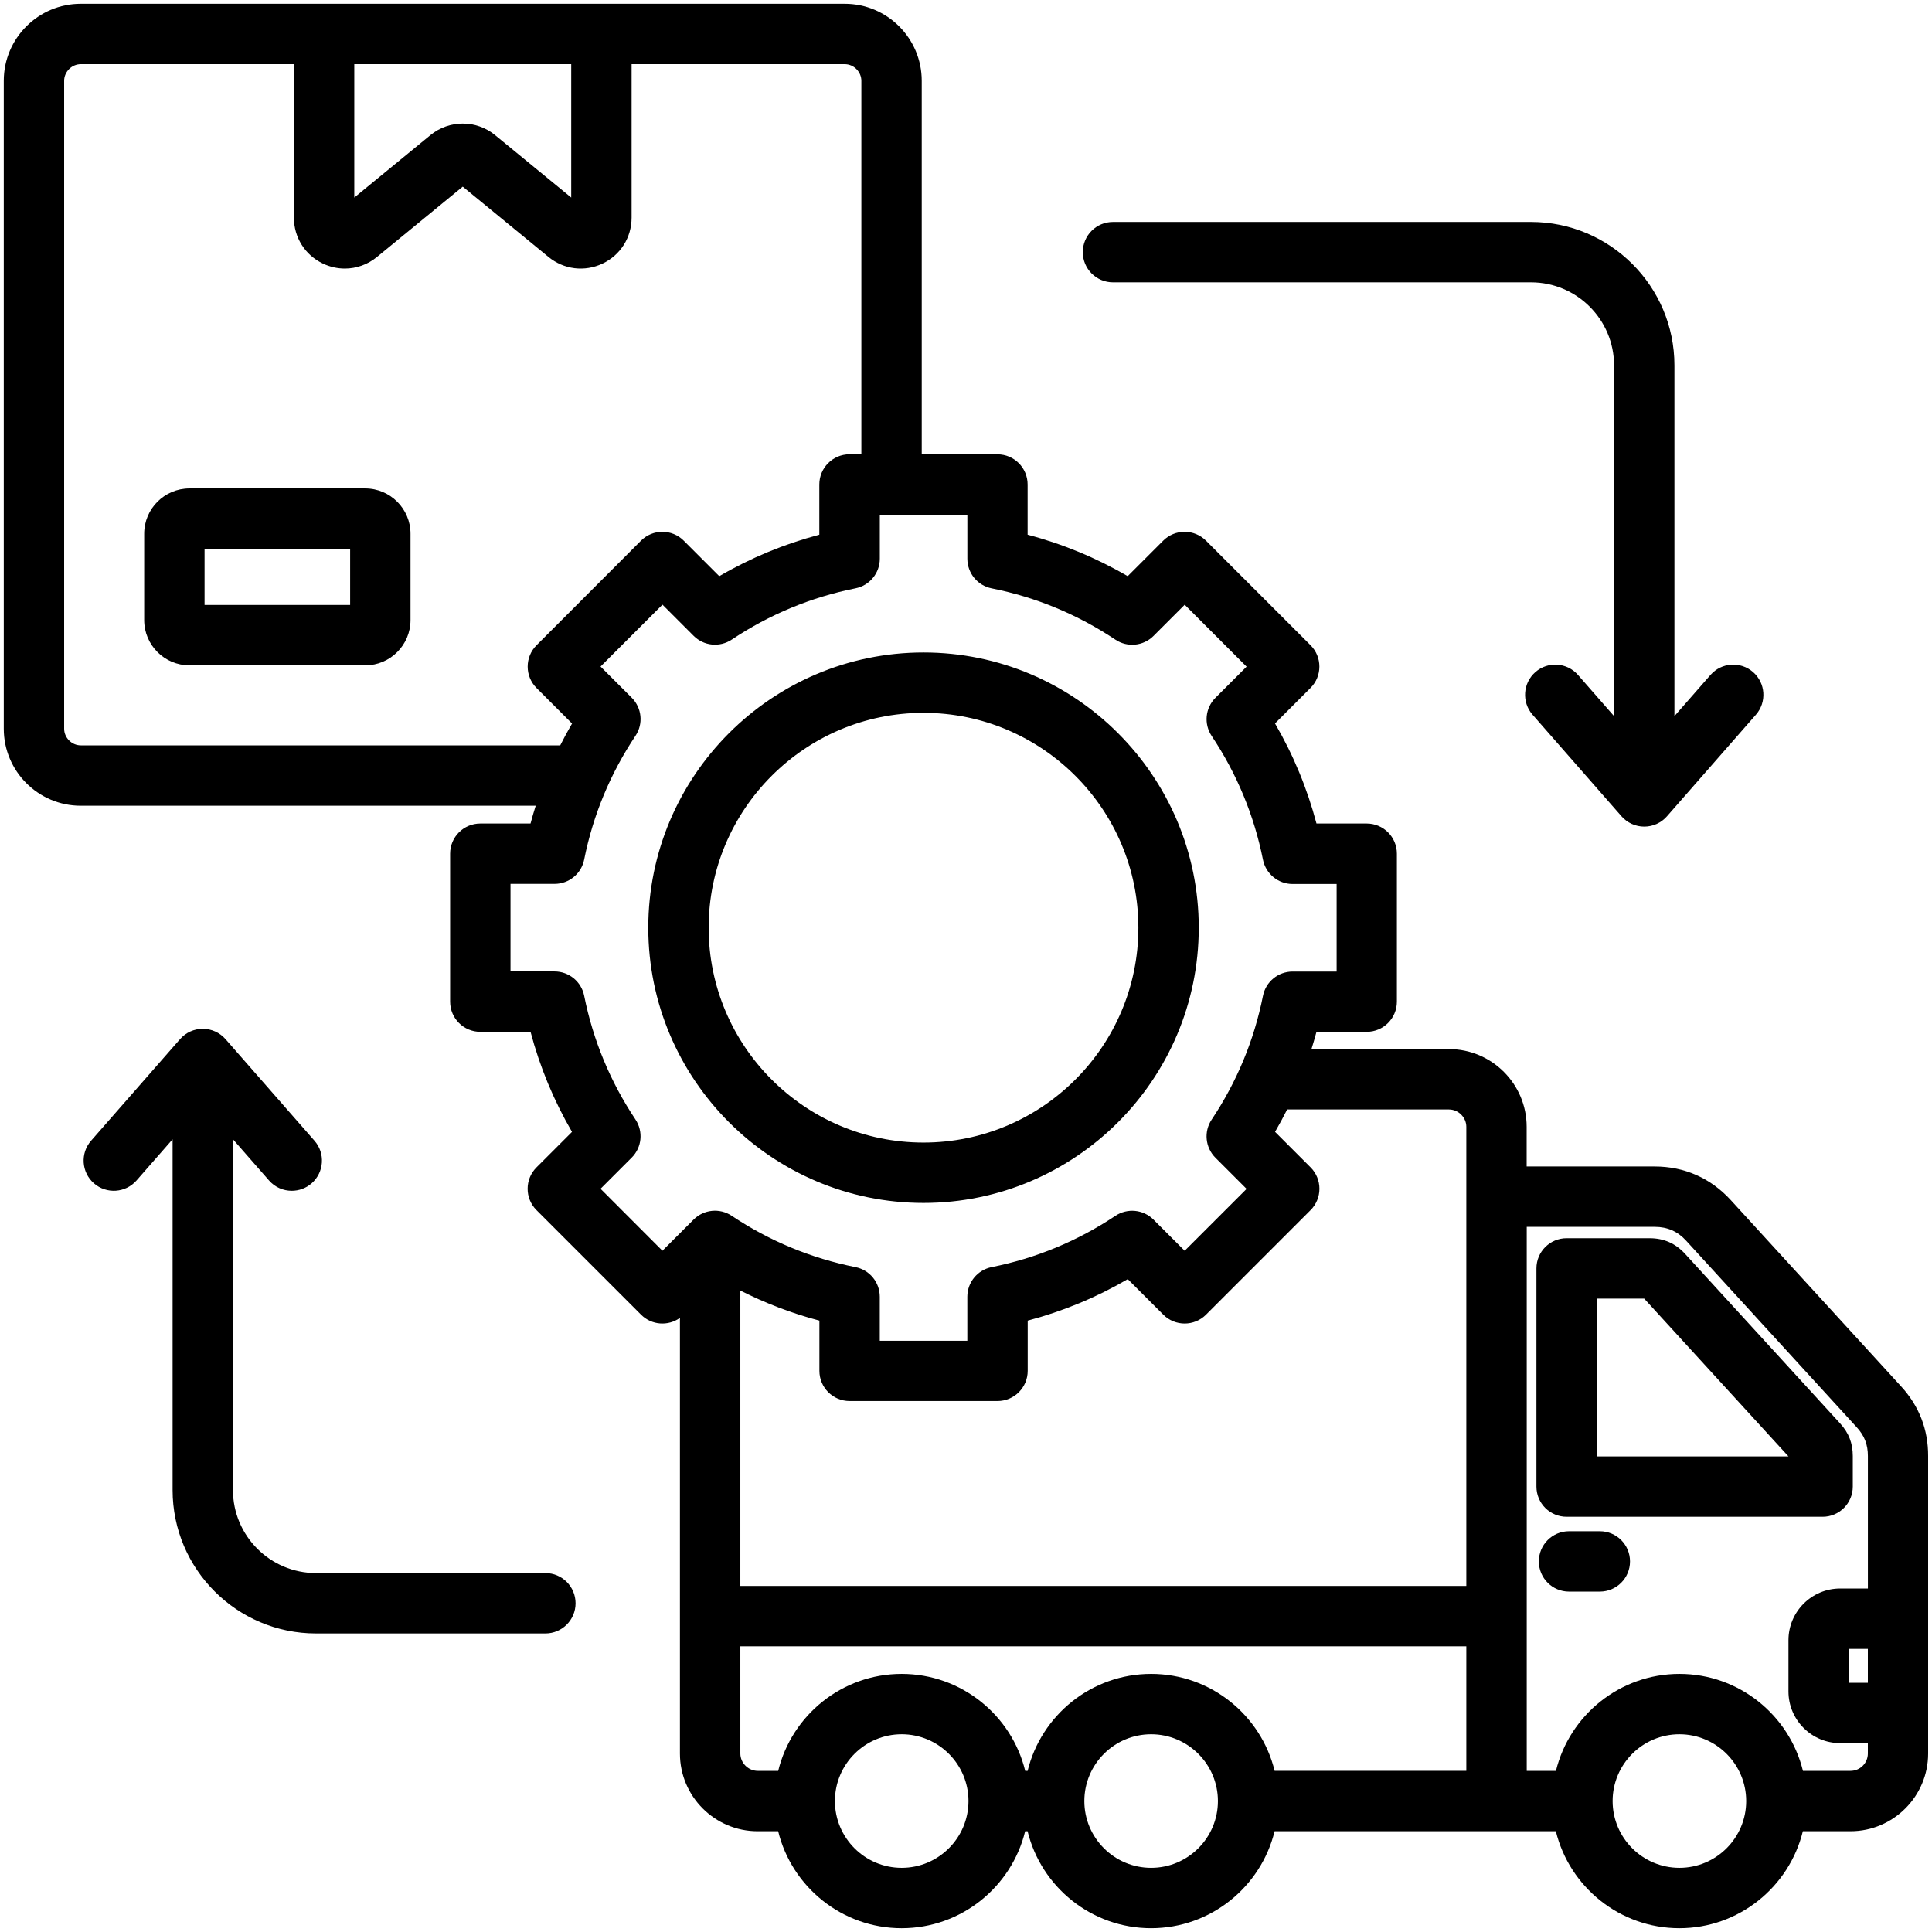 <svg xmlns="http://www.w3.org/2000/svg" id="Layer_1" viewBox="0 0 512 512"><path d="m503.85 367.45-45.21-49.45c-5.31-5.8-12.27-8.87-20.13-8.87h-33.93v-10.52c0-11.35-9.24-20.59-20.59-20.59h-36.44c.47-1.51.92-3.04 1.33-4.58h13.31c4.42 0 8-3.58 8-8v-39.2c0-4.42-3.58-8-8-8h-13.31c-2.46-9.31-6.14-18.19-10.99-26.52l9.42-9.42c3.12-3.12 3.12-8.19 0-11.31l-27.72-27.72c-1.5-1.5-3.54-2.34-5.66-2.34s-4.16.84-5.66 2.34l-9.42 9.42c-8.33-4.86-17.21-8.54-26.52-10.99v-13.3c0-4.42-3.58-8-8-8h-20.06v-99c0-11.25-9.15-20.4-20.4-20.4h-202.47c-11.25 0-20.4 9.15-20.4 20.4v171.73c0 11.25 9.15 20.4 20.4 20.4h120.57c-.49 1.56-.96 3.13-1.37 4.71h-13.31c-4.42 0-8 3.58-8 8v39.2c0 4.42 3.58 8 8 8h13.31c2.46 9.31 6.14 18.19 10.99 26.52l-9.42 9.42c-3.12 3.12-3.12 8.19 0 11.31l27.72 27.72c2.81 2.81 7.18 3.08 10.3.85v115.45c0 11.35 9.24 20.59 20.59 20.59h5.44c3.6 14.73 16.91 25.7 32.73 25.7s29.13-10.97 32.73-25.7h.64c3.6 14.73 16.91 25.7 32.73 25.7s29.13-10.97 32.73-25.7h74.54c3.6 14.73 16.91 25.7 32.73 25.7s29.13-10.97 32.73-25.7h12.61c11.35 0 20.59-9.24 20.59-20.59v-78.85c.02-7.03-2.38-13.22-7.13-18.41zm-119.85-73.43c2.49 0 4.59 2.1 4.59 4.59v121.68h-192.39v-78.28c6.69 3.39 13.68 6.06 20.95 7.97v13.31c0 4.42 3.58 8 8 8h39.2c4.42 0 8-3.58 8-8v-13.31c9.31-2.46 18.19-6.14 26.52-10.99l9.42 9.42c3.12 3.12 8.19 3.12 11.31 0l27.72-27.72c1.5-1.5 2.34-3.54 2.34-5.66s-.84-4.16-2.34-5.66l-9.42-9.42c1.14-1.95 2.2-3.93 3.21-5.94h42.89zm-290.11-277.02h57.49v35.35l-20.2-16.56c-4.95-4.06-12.14-4.06-17.09 0l-20.2 16.56zm-72.49 180.53c-2.39 0-4.4-2.02-4.4-4.4v-171.73c0-2.39 2.02-4.4 4.4-4.4h56.49v40.67c0 5.27 2.96 9.94 7.71 12.19 1.86.88 3.83 1.31 5.79 1.31 3.04 0 6.05-1.05 8.52-3.08l22.72-18.63 22.72 18.63c4.07 3.34 9.56 4.02 14.32 1.77s7.71-6.92 7.71-12.19v-40.67h56.49c2.39 0 4.4 2.02 4.4 4.4v98.99h-3.14c-4.42 0-8 3.58-8 8v13.31c-9.31 2.46-18.19 6.14-26.52 10.99l-9.42-9.42c-3.12-3.12-8.19-3.12-11.31 0l-27.7 27.73c-1.5 1.5-2.34 3.53-2.34 5.66 0 2.12.84 4.16 2.34 5.66l9.42 9.42c-1.11 1.9-2.15 3.84-3.14 5.8h-127.06zm137.75 117.51 8.26-8.26c2.7-2.7 3.11-6.92 1-10.1-6.68-10-11.25-21.04-13.6-32.8-.75-3.74-4.03-6.44-7.85-6.44h-11.67v-23.2h11.67c3.82 0 7.1-2.69 7.85-6.44 2.34-11.76 6.92-22.79 13.6-32.8 2.12-3.17 1.7-7.4-1-10.1l-8.26-8.26 16.41-16.4 8.26 8.26c2.7 2.7 6.92 3.12 10.1 1 10-6.67 21.04-11.25 32.8-13.59 3.74-.75 6.44-4.03 6.44-7.85v-11.66h23.2v11.67c0 3.82 2.69 7.1 6.44 7.85 11.76 2.34 22.79 6.92 32.8 13.6 3.17 2.12 7.4 1.7 10.1-1l8.26-8.26 16.4 16.41-8.26 8.26c-2.7 2.7-3.11 6.92-1 10.1 6.67 10 11.25 21.04 13.6 32.8.75 3.74 4.03 6.44 7.85 6.44h11.67v23.2h-11.67c-3.82 0-7.1 2.69-7.85 6.44-2.34 11.76-6.92 22.8-13.6 32.8-2.12 3.17-1.7 7.4 1 10.1l8.26 8.26-16.41 16.4-8.26-8.26c-2.7-2.7-6.93-3.11-10.1-1-10 6.67-21.04 11.25-32.8 13.59-3.74.75-6.44 4.03-6.44 7.85v11.67h-23.2v-11.67c0-3.82-2.69-7.1-6.44-7.85-11.76-2.34-22.79-6.92-32.8-13.6-3.17-2.12-7.4-1.7-10.1 1l-8.26 8.26zm79.81 179.96c-9.76 0-17.7-7.94-17.7-17.7s7.94-17.7 17.7-17.7 17.7 7.94 17.7 17.7-7.95 17.7-17.7 17.7zm66.1 0c-9.76 0-17.7-7.94-17.7-17.7s7.94-17.7 17.7-17.7 17.7 7.94 17.7 17.7-7.94 17.7-17.7 17.7zm0-51.4c-15.82 0-29.13 10.97-32.73 25.7h-.64c-3.6-14.73-16.91-25.7-32.73-25.7-15.83 0-29.13 10.97-32.73 25.7h-5.44c-2.49 0-4.59-2.1-4.59-4.59v-28.42h192.39v33.01h-50.8c-3.6-14.73-16.9-25.7-32.73-25.7zm140 51.4c-9.76 0-17.7-7.94-17.7-17.7s7.94-17.7 17.7-17.7 17.7 7.94 17.7 17.7-7.94 17.7-17.7 17.7zm45.35-25.7h-12.61c-3.6-14.73-16.91-25.7-32.73-25.7s-29.13 10.97-32.73 25.7h-7.74v-144.17h33.93c3.34 0 6.07 1.2 8.32 3.67l45.21 49.45c2.04 2.23 2.95 4.58 2.95 7.61v35.11h-7.35c-7.55 0-13.7 6.15-13.7 13.7v13.58c0 7.55 6.15 13.7 13.7 13.7h7.34v2.76c0 2.53-2.06 4.59-4.59 4.59zm4.59-32.33v8.99h-5.05v-8.99zm-3.99-43.01v-8.1c0-3.39-1.07-6.14-3.35-8.63l-41.08-44.93c-2.56-2.8-5.65-4.16-9.44-4.16h-21.97c-4.42 0-8 3.58-8 8v57.82c0 2.12.84 4.16 2.34 5.66s3.54 2.34 5.66 2.34h67.84c4.41 0 8-3.58 8-8zm-67.85-8v-41.82h12.56l38.24 41.82zm8.81 27.83c0 4.42-3.58 8-8 8h-8.16c-4.42 0-8-3.58-8-8s3.58-8 8-8h8.16c4.42 0 8 3.58 8 8zm-335.18-284.35h-46.58c-6.62 0-12 5.38-12 12v22.88c0 6.62 5.38 12 12 12h46.58c6.62 0 12-5.38 12-12v-22.88c0-6.61-5.38-12-12-12zm-4 30.88h-38.58v-14.88h38.58zm151.95 158.47c40.22 0 72.94-32.72 72.94-72.94s-32.72-72.94-72.94-72.94-72.94 32.72-72.94 72.94 32.73 72.94 72.94 72.94zm0-129.88c31.4 0 56.94 25.54 56.94 56.94s-25.54 56.94-56.94 56.94-56.94-25.54-56.94-56.94 25.55-56.94 56.94-56.94zm42.21-122.09c0-4.42 3.58-8 8-8h110.79c20.95 0 38 17.05 38 38v92.96l9.56-10.92c2.91-3.32 7.96-3.66 11.29-.75 3.32 2.91 3.66 7.96.75 11.29l-23.58 26.93c-1.52 1.74-3.71 2.73-6.02 2.73s-4.5-1-6.02-2.73l-23.58-26.93c-2.91-3.32-2.57-8.38.75-11.29s8.38-2.57 11.29.75l9.56 10.92v-92.96c0-12.13-9.87-22-22-22h-110.79c-4.41 0-8-3.58-8-8zm-134.42 358.06c0 4.42-3.58 8-8 8h-60.79c-20.95 0-38-17.05-38-38v-92.96l-9.56 10.92c-2.91 3.32-7.96 3.66-11.29.75-3.32-2.91-3.66-7.96-.75-11.29l23.58-26.93c1.52-1.74 3.71-2.73 6.02-2.73s4.5 1 6.02 2.73l23.58 26.93c2.91 3.32 2.57 8.38-.75 11.29-1.52 1.33-3.4 1.98-5.27 1.98-2.23 0-4.44-.92-6.02-2.73l-9.56-10.92v92.96c0 12.13 9.87 22 22 22h60.79c4.42 0 8 3.58 8 8z"></path></svg>
